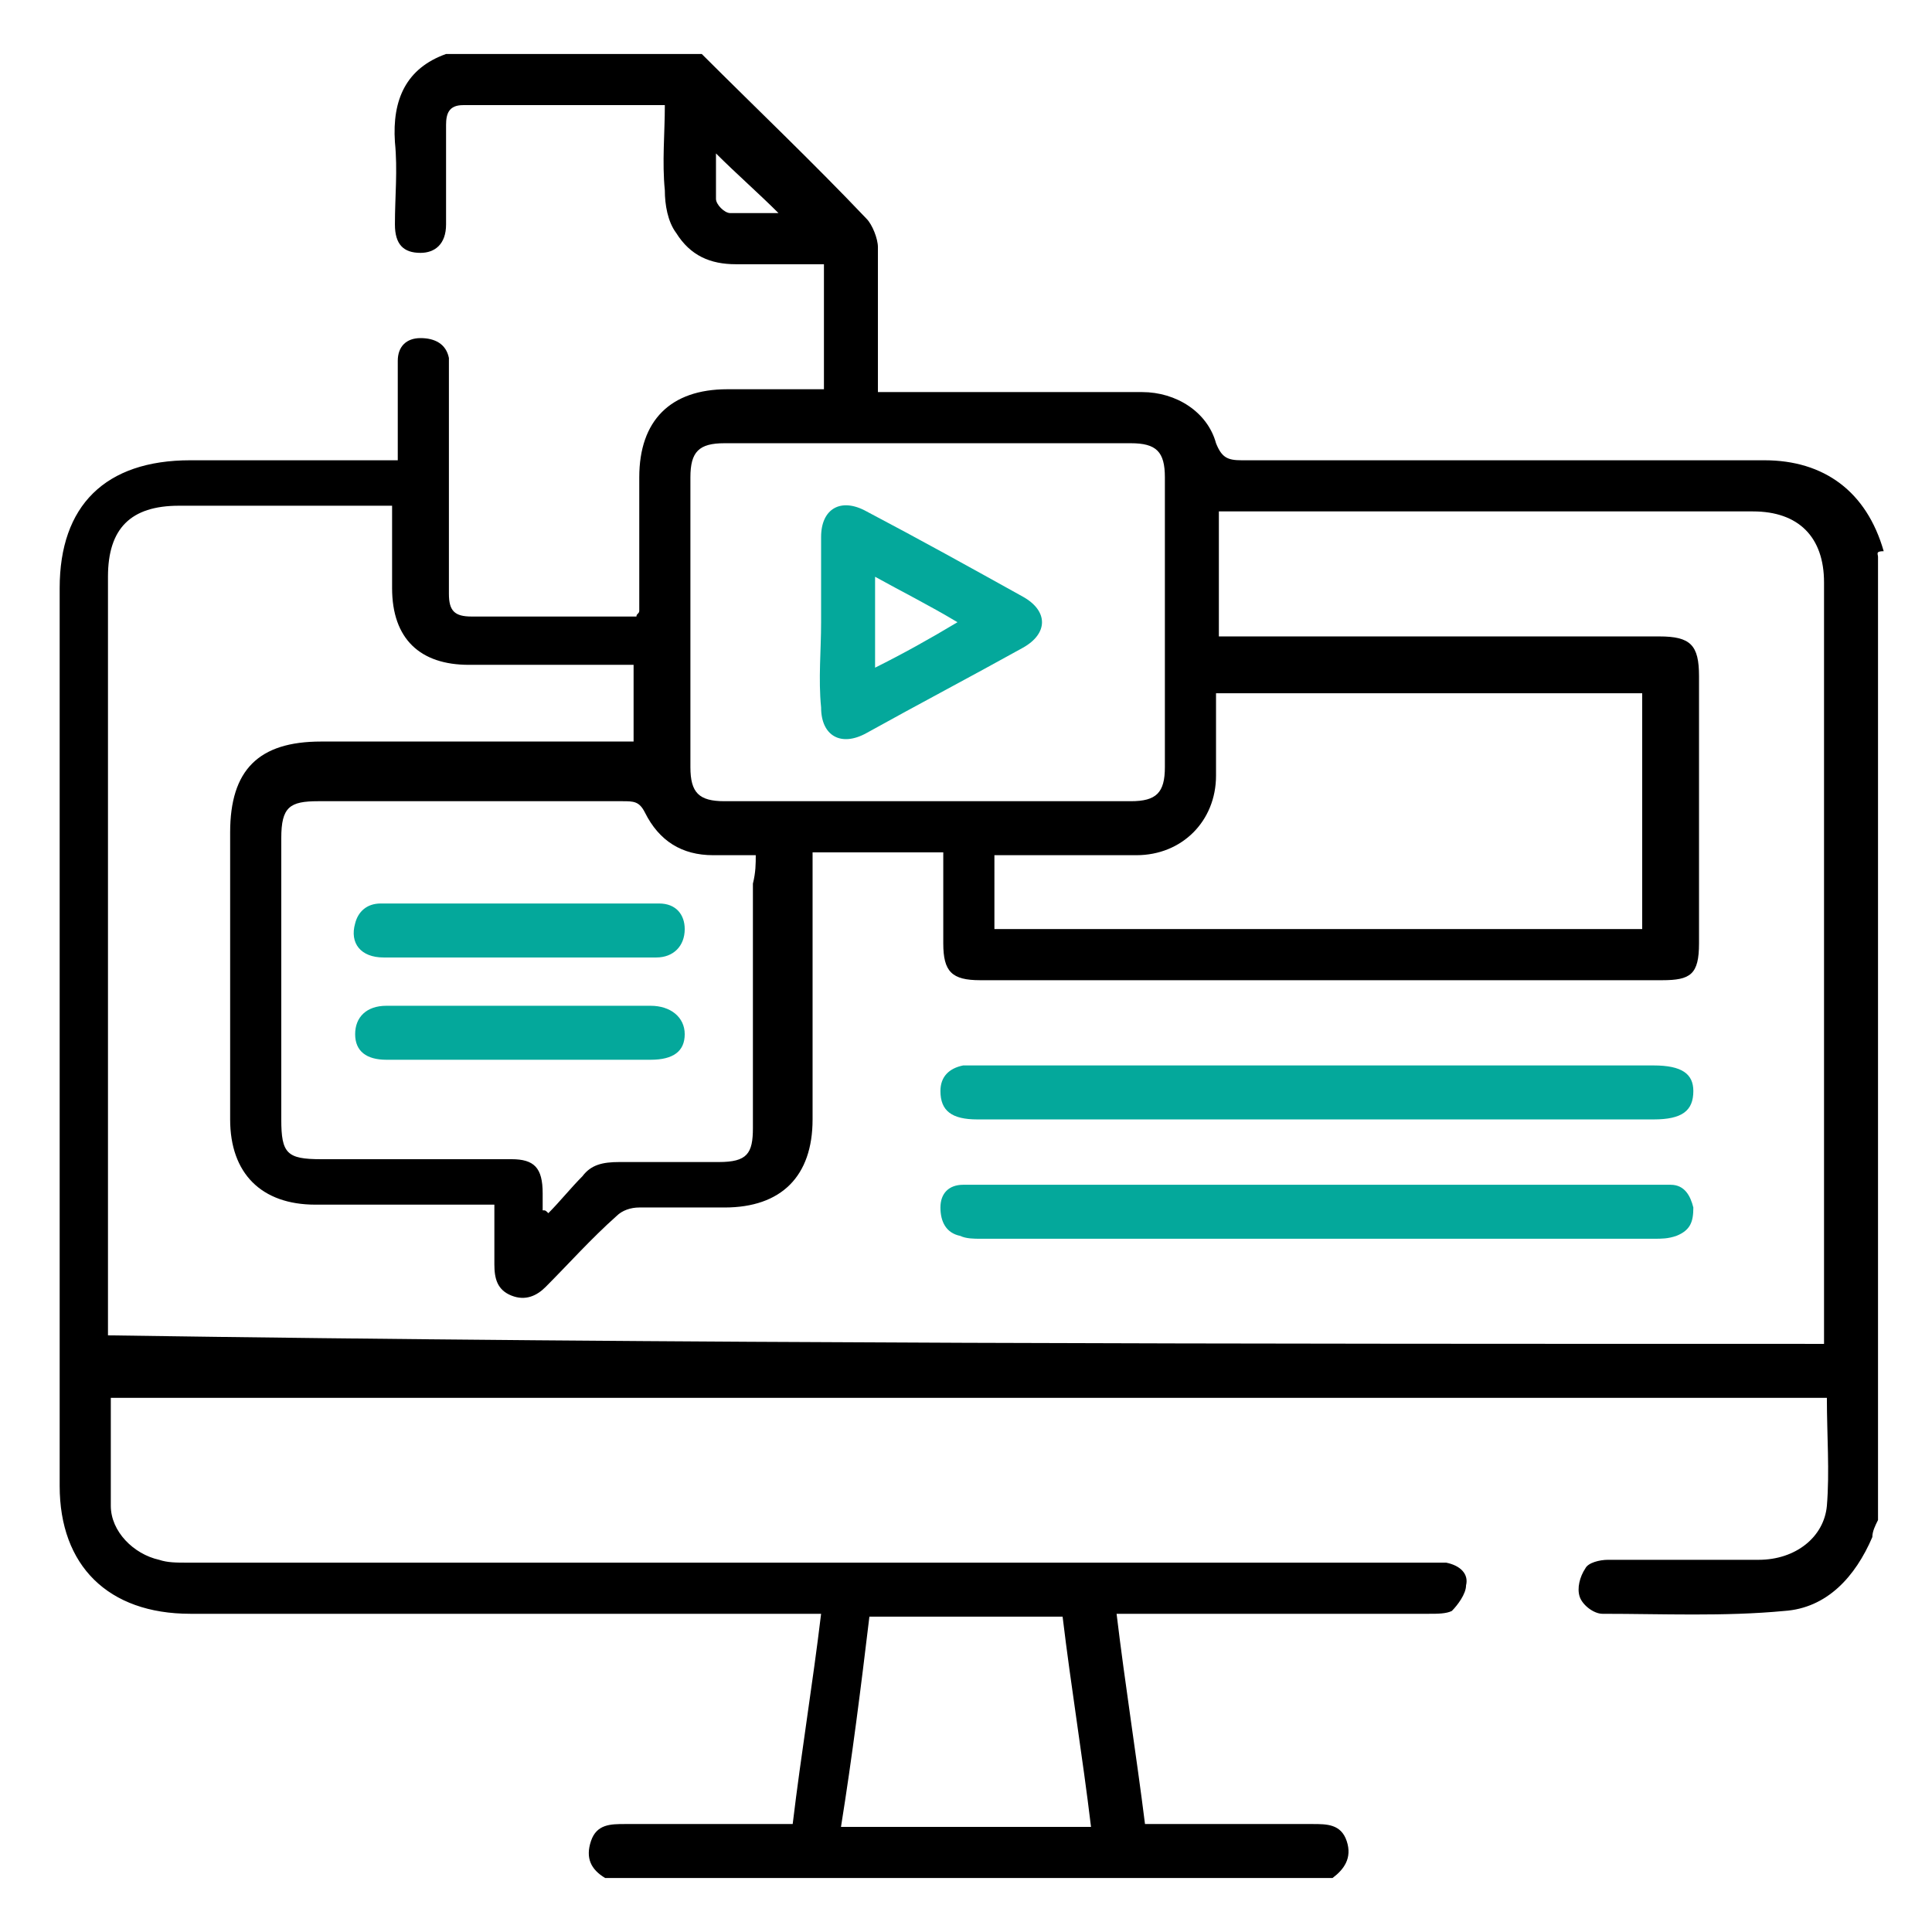 <?xml version="1.0" encoding="utf-8"?>
<!-- Generator: Adobe Illustrator 27.1.1, SVG Export Plug-In . SVG Version: 6.00 Build 0)  -->
<svg version="1.1" id="Layer_1" xmlns="http://www.w3.org/2000/svg" xmlns:xlink="http://www.w3.org/1999/xlink" x="0px" y="0px"
	 viewBox="0 0 68 68" style="enable-background:new 0 0 68 68;" xml:space="preserve">
<style type="text/css">
	.st0{fill:#04A89B;}
</style>
<path d="M66.1,19.6c0,11.3,0,22.6,0,33.9c-0.1,0.2-0.2,0.4-0.2,0.6c-0.6,1.4-1.6,2.5-3.1,2.6c-2.1,0.2-4.3,0.1-6.4,0.1
	c-0.3,0-0.7-0.3-0.8-0.6s0-0.7,0.2-1c0.1-0.2,0.5-0.3,0.8-0.3c1.8,0,3.5,0,5.3,0c1.3,0,2.3-0.8,2.4-1.9c0.1-1.2,0-2.5,0-3.8
	c-20.2,0-40.3,0-60.4,0c0,1.3,0,2.5,0,3.8c0,0.9,0.8,1.7,1.7,1.9C5.9,55,6.2,55,6.6,55c14.5,0,29,0,43.5,0c0.3,0,0.5,0,0.8,0
	c0.5,0.1,0.8,0.4,0.7,0.8c0,0.3-0.3,0.7-0.5,0.9c-0.2,0.1-0.5,0.1-0.8,0.1c-3.4,0-6.8,0-10.2,0c-0.2,0-0.5,0-0.8,0
	c0.3,2.5,0.7,5,1,7.4c2,0,3.9,0,5.9,0c0.5,0,1,0,1.2,0.6s-0.1,1-0.5,1.3c-8.5,0-17.1,0-25.6,0c-0.5-0.3-0.7-0.7-0.5-1.3
	c0.2-0.6,0.7-0.6,1.2-0.6c1.1,0,2.2,0,3.3,0c0.9,0,1.7,0,2.6,0c0.3-2.5,0.7-4.9,1-7.4c-0.3,0-0.6,0-0.8,0c-7.1,0-14.3,0-21.4,0
	c-2.9,0-4.6-1.7-4.6-4.5c0-10.5,0-21.1,0-31.6c0-2.9,1.6-4.5,4.6-4.5c2.2,0,4.4,0,6.6,0c0.2,0,0.4,0,0.7,0c0-0.3,0-0.5,0-0.7
	c0-0.9,0-1.8,0-2.8c0-0.5,0.3-0.8,0.8-0.8s0.9,0.2,1,0.7c0,0.2,0,0.4,0,0.6c0,2.6,0,5.2,0,7.7c0,0.6,0.2,0.8,0.8,0.8
	c1.1,0,2.2,0,3.3,0c0.9,0,1.7,0,2.5,0c0-0.1,0.1-0.1,0.1-0.2c0-1.6,0-3.1,0-4.7c0-2,1.1-3.1,3.1-3.1c1.1,0,2.3,0,3.4,0
	c0-1.5,0-2.9,0-4.4c-1.1,0-2.1,0-3.1,0c-0.9,0-1.6-0.3-2.1-1.1c-0.3-0.4-0.4-1-0.4-1.5c-0.1-1,0-2,0-3c-2.4,0-4.7,0-7.1,0
	c-0.5,0-0.6,0.3-0.6,0.7c0,1.2,0,2.3,0,3.5c0,0.7-0.4,1-0.9,1c-0.6,0-0.9-0.3-0.9-1c0-1,0.1-1.9,0-2.9c-0.1-1.5,0.4-2.6,1.8-3.1
	c3,0,6,0,9,0c1.9,1.9,3.9,3.8,5.8,5.8c0.2,0.2,0.4,0.7,0.4,1c0,1.1,0,2.2,0,3.3c0,0.6,0,1.2,0,1.8c0.3,0,0.5,0,0.8,0
	c2.8,0,5.6,0,8.5,0c1.2,0,2.3,0.7,2.6,1.8c0.2,0.5,0.4,0.6,0.9,0.6c6.1,0,12.2,0,18.4,0c2.1,0,3.6,1.1,4.2,3.2
	C66,19.4,66.1,19.5,66.1,19.6z M64.2,47.3c0-0.3,0-0.5,0-0.7c0-8.7,0-17.4,0-26.1c0-1.6-0.9-2.5-2.5-2.5c-6.1,0-12.2,0-18.2,0
	c-0.2,0-0.4,0-0.6,0c0,1.5,0,3,0,4.4c0.3,0,0.5,0,0.8,0c4.9,0,9.8,0,14.7,0c1.1,0,1.4,0.3,1.4,1.4c0,3.1,0,6.3,0,9.4
	c0,1.1-0.3,1.3-1.3,1.3c-8,0-16,0-24,0c-1,0-1.3-0.3-1.3-1.3s0-2.1,0-3.2c-1.6,0-3,0-4.6,0c0,0.3,0,0.5,0,0.7c0,2.9,0,5.8,0,8.7
	c0,2-1.1,3.1-3.1,3.1c-1,0-2,0-3,0c-0.3,0-0.6,0.1-0.8,0.3c-0.9,0.8-1.7,1.7-2.5,2.5c-0.3,0.3-0.7,0.5-1.2,0.3s-0.6-0.6-0.6-1.1
	c0-0.7,0-1.4,0-2.1c-0.3,0-0.5,0-0.8,0c-1.8,0-3.7,0-5.5,0c-1.9,0-3-1.1-3-3c0-3.4,0-6.7,0-10.1c0-2.2,1-3.2,3.2-3.2
	c3.4,0,6.9,0,10.3,0c0.2,0,0.5,0,0.7,0c0-0.9,0-1.8,0-2.7c-0.3,0-0.5,0-0.7,0c-1.7,0-3.4,0-5.1,0s-2.7-0.9-2.7-2.7
	c0-0.9,0-1.9,0-2.9c-0.3,0-0.5,0-0.7,0c-2.3,0-4.5,0-6.8,0c-1.7,0-2.5,0.8-2.5,2.5c0,8.7,0,17.4,0,26.1c0,0.2,0,0.4,0,0.6
	C23.9,47.3,44,47.3,64.2,47.3z M32.6,15.6c-2.4,0-4.8,0-7.1,0c-0.9,0-1.2,0.3-1.2,1.2c0,3.4,0,6.8,0,10.2c0,0.9,0.3,1.2,1.2,1.2
	c4.8,0,9.5,0,14.3,0c0.9,0,1.2-0.3,1.2-1.2c0-3.4,0-6.8,0-10.2c0-0.9-0.3-1.2-1.2-1.2C37.3,15.6,34.9,15.6,32.6,15.6z M26.6,30.1
	c-0.5,0-1,0-1.5,0c-1.1,0-1.9-0.5-2.4-1.5c-0.2-0.4-0.4-0.4-0.8-0.4c-3.6,0-7.1,0-10.7,0c-1,0-1.3,0.2-1.3,1.3c0,3.3,0,6.6,0,9.9
	c0,1.2,0.2,1.4,1.4,1.4c2.2,0,4.5,0,6.7,0c0.8,0,1.1,0.3,1.1,1.2c0,0.2,0,0.4,0,0.6c0.1,0,0.1,0,0.2,0.1c0.4-0.4,0.8-0.9,1.2-1.3
	c0.3-0.4,0.7-0.5,1.3-0.5c1.2,0,2.3,0,3.5,0c1,0,1.2-0.3,1.2-1.2c0-2.9,0-5.7,0-8.6C26.6,30.7,26.6,30.4,26.6,30.1z M35,32.7
	c7.6,0,15.2,0,22.8,0c0-2.8,0-5.5,0-8.3c-5,0-10,0-15,0c0,1,0,1.9,0,2.9c0,1.6-1.2,2.8-2.8,2.8c-1.2,0-2.4,0-3.6,0
	c-0.5,0-0.9,0-1.4,0C35,31,35,31.8,35,32.7z M29.6,64.3c2.9,0,5.8,0,8.8,0c-0.3-2.5-0.7-4.9-1-7.4c-2.3,0-4.5,0-6.8,0
	C30.3,59.4,30,61.8,29.6,64.3z M27.4,7.5c-0.7-0.7-1.5-1.4-2.2-2.1c0,0.5,0,1,0,1.6c0,0.2,0.3,0.5,0.5,0.5
	C26.3,7.5,26.8,7.5,27.4,7.5z"/>
<path class="st0" d="M46.4,41.7c3.9,0,7.9,0,11.8,0c0.2,0,0.4,0,0.6,0c0.5,0,0.7,0.4,0.8,0.8c0,0.5-0.1,0.8-0.6,1
	c-0.3,0.1-0.5,0.1-0.8,0.1c-7.9,0-15.8,0-23.7,0c-0.2,0-0.5,0-0.7-0.1c-0.5-0.1-0.7-0.5-0.7-1s0.3-0.8,0.8-0.8c0.2,0,0.4,0,0.6,0
	C38.5,41.7,42.5,41.7,46.4,41.7z"/>
<path class="st0" d="M46.4,39.4c-4,0-8,0-12,0c-0.9,0-1.3-0.3-1.3-1c0-0.5,0.3-0.8,0.8-0.9c0.2,0,0.4,0,0.6,0c7.9,0,15.8,0,23.7,0
	c1,0,1.4,0.3,1.4,0.9c0,0.7-0.4,1-1.4,1C54.3,39.4,50.3,39.4,46.4,39.4z"/>
<path class="st0" d="M28.9,21.9c0-1,0-2,0-3s0.7-1.4,1.6-0.9c1.9,1,3.7,2,5.5,3c0.9,0.5,0.9,1.3,0,1.8c-1.8,1-3.7,2-5.5,3
	c-0.9,0.5-1.6,0.1-1.6-0.9C28.8,23.9,28.9,22.9,28.9,21.9z M33.7,21.9c-1-0.6-2-1.1-2.9-1.6c0,1.1,0,2.1,0,3.2
	C31.8,23,32.7,22.5,33.7,21.9z"/>
<path class="st0" d="M18.2,37.3c-1.5,0-3.1,0-4.6,0c-0.7,0-1.1-0.3-1.1-0.9c0-0.6,0.4-1,1.1-1c3.1,0,6.2,0,9.3,0
	c0.7,0,1.2,0.4,1.2,1s-0.4,0.9-1.2,0.9C21.3,37.3,19.8,37.3,18.2,37.3z"/>
<path class="st0" d="M18.2,33.7c-1.6,0-3.1,0-4.7,0c-0.8,0-1.2-0.5-1-1.2c0.1-0.4,0.4-0.7,0.9-0.7c3.3,0,6.5,0,9.8,0
	c0.6,0,0.9,0.4,0.9,0.9c0,0.6-0.4,1-1,1C21.4,33.7,19.8,33.7,18.2,33.7z"/>
</svg>
